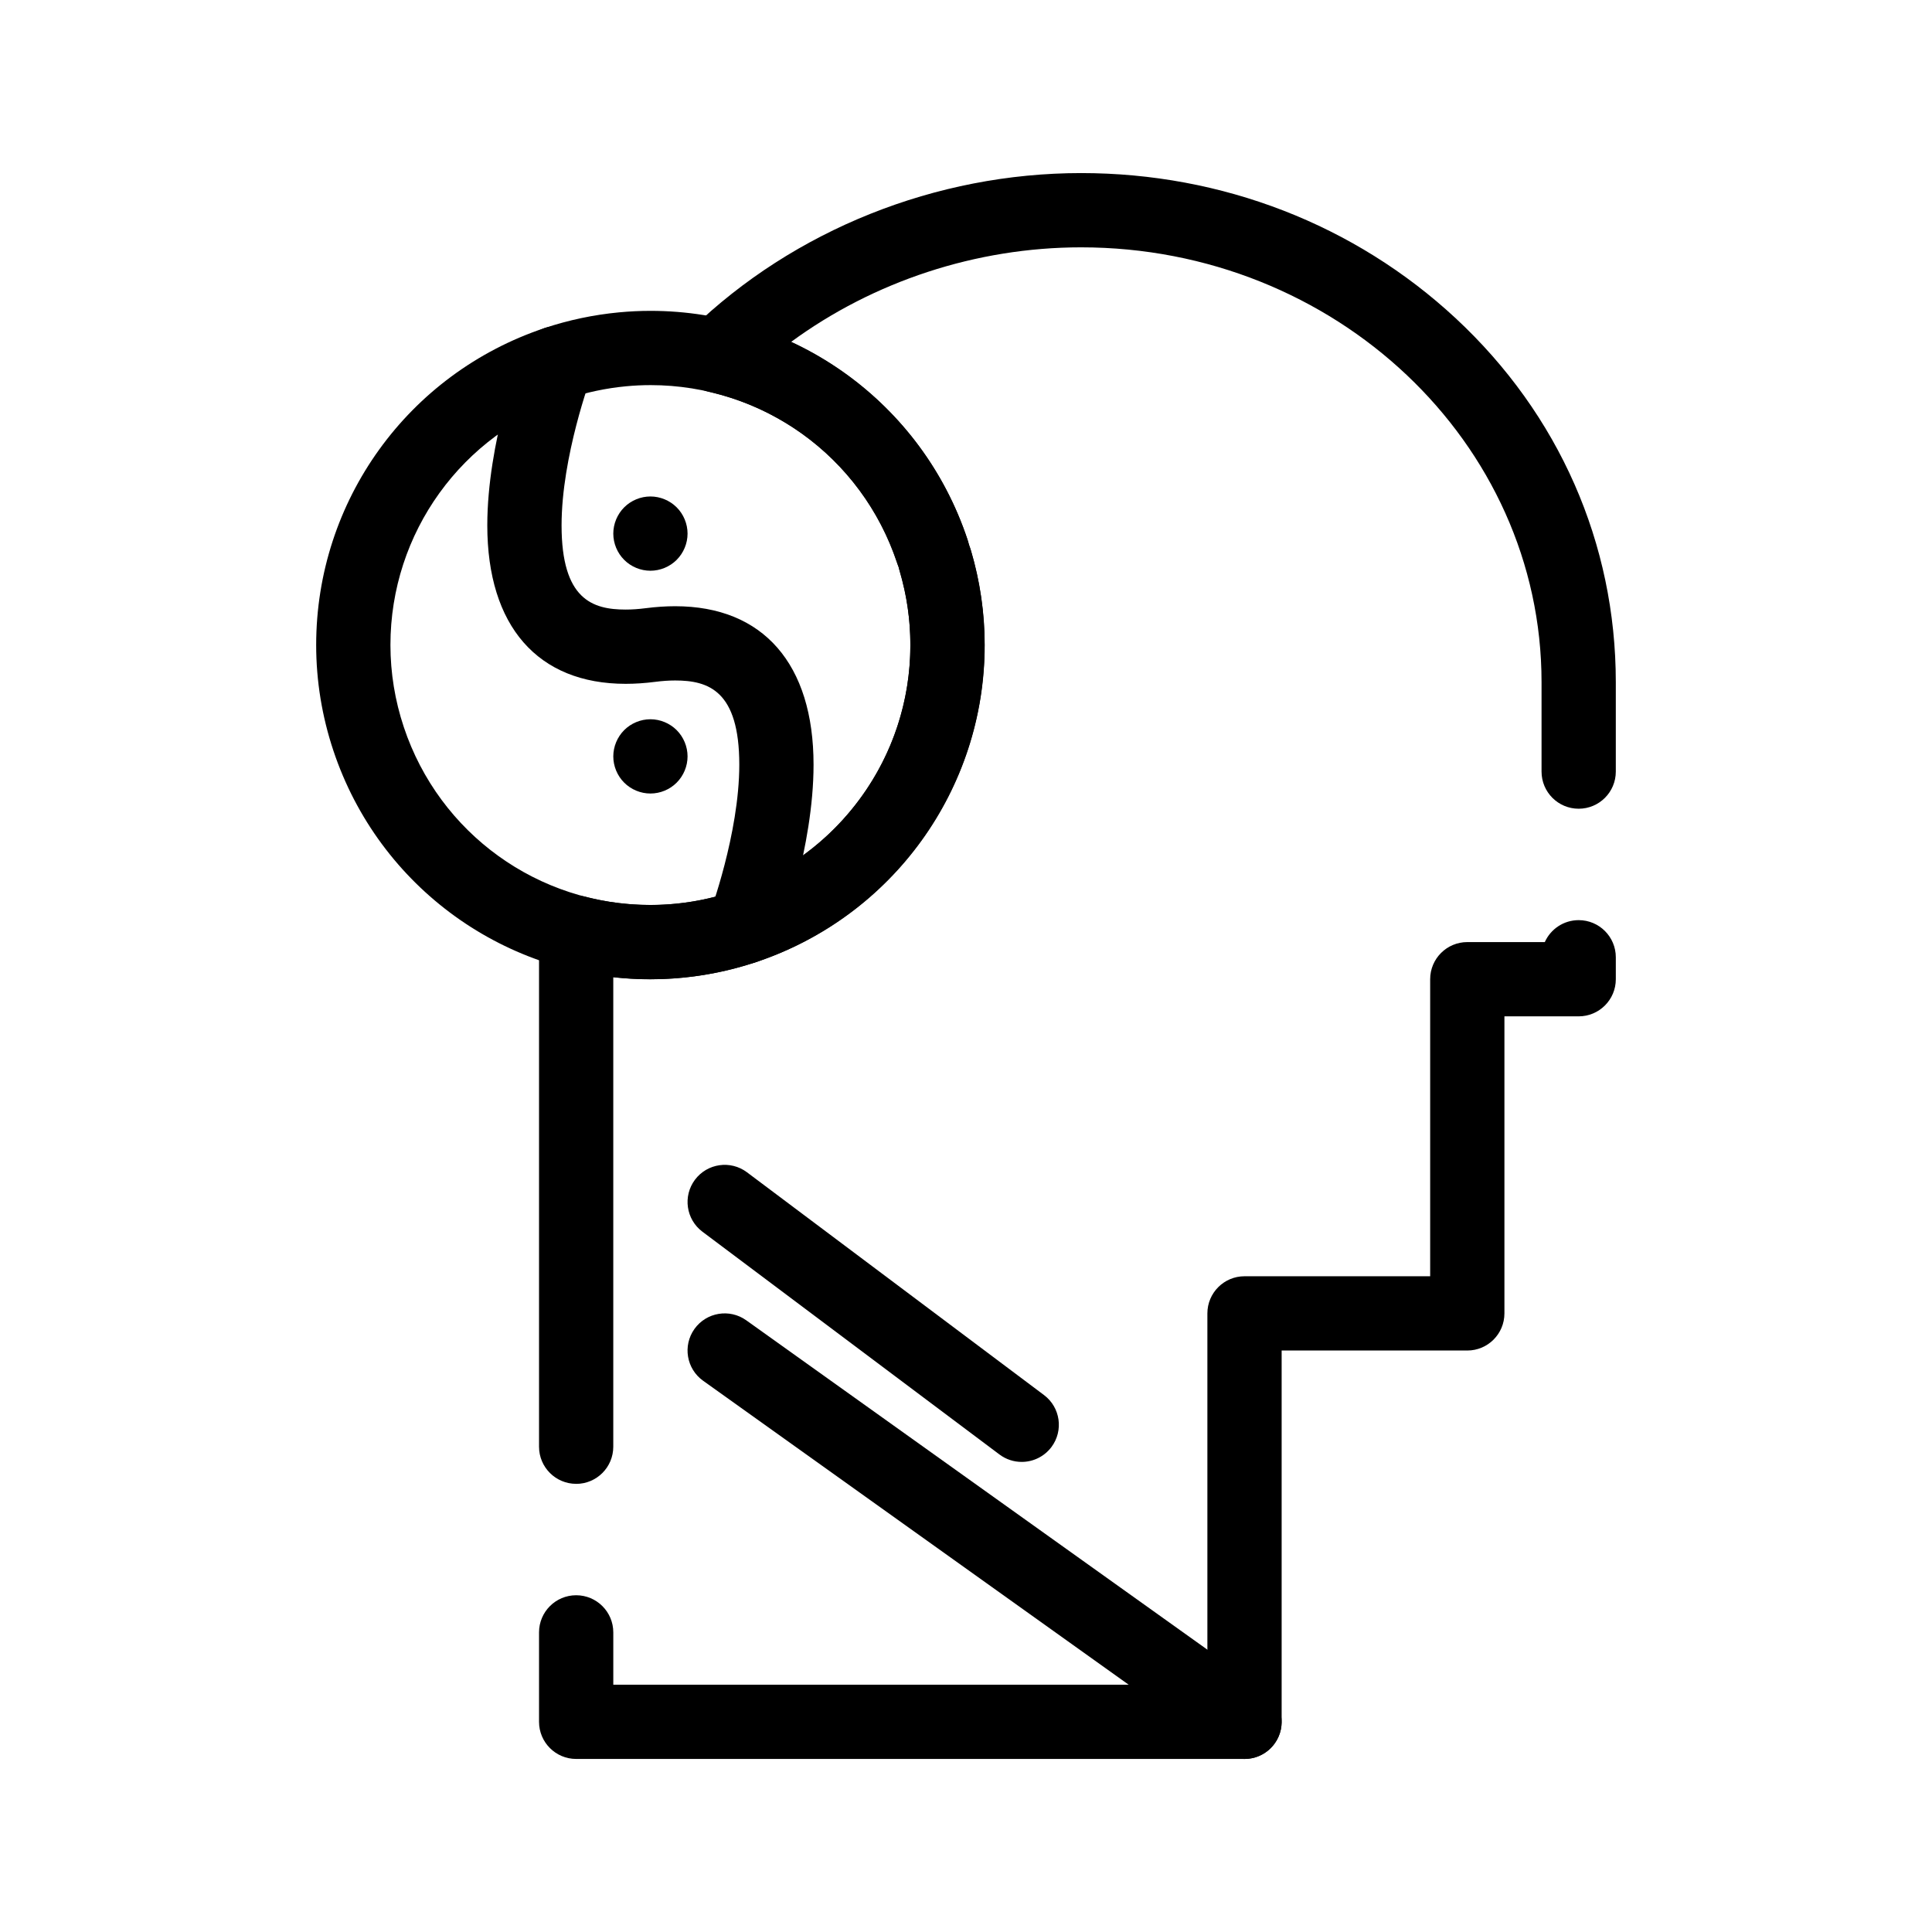 <?xml version="1.0" encoding="UTF-8"?>
<!-- Uploaded to: ICON Repo, www.svgrepo.com, Generator: ICON Repo Mixer Tools -->
<svg fill="#000000" width="800px" height="800px" version="1.1" viewBox="144 144 512 512" xmlns="http://www.w3.org/2000/svg">
 <g>
  <path d="m473.8 610.14c-1.98 0-3.977-0.594-5.711-1.832l-137.76-98.398c-4.422-3.16-5.445-9.305-2.289-13.727 3.16-4.422 9.305-5.445 13.727-2.289l137.76 98.398c4.422 3.16 5.445 9.305 2.289 13.727-1.922 2.688-4.945 4.121-8.016 4.121z"/>
  <path d="m414.76 531.42c-2.055 0-4.125-0.641-5.894-1.969l-78.719-59.039c-4.348-3.262-5.227-9.43-1.969-13.777 3.262-4.348 9.43-5.231 13.777-1.969l78.719 59.039c4.348 3.262 5.227 9.43 1.969 13.777-1.938 2.574-4.891 3.938-7.883 3.938z"/>
  <path d="m473.81 610.14h-177.12c-5.434 0-9.84-4.406-9.84-9.84v-23.703c0-5.434 4.406-9.84 9.84-9.84s9.84 4.406 9.84 9.84v13.863h157.44v-98.398c0-5.434 4.406-9.84 9.84-9.84h49.199v-78.719c0-5.434 4.406-9.84 9.84-9.84h20.539c1.539-3.43 4.981-5.816 8.98-5.816 5.434 0 9.84 4.406 9.84 9.84v5.816c0 5.434-4.406 9.84-9.84 9.84h-19.68v78.719c0 5.434-4.406 9.84-9.84 9.84h-49.199v98.398c0 5.434-4.406 9.84-9.84 9.84zm-177.12-72.906c-5.434 0-9.84-4.406-9.84-9.84v-136.21c0-3.043 1.406-5.914 3.812-7.777 2.402-1.863 5.535-2.508 8.48-1.754 5.594 1.441 11.391 2.168 17.227 2.168 37.98 0 68.879-30.898 68.879-68.879 0-32.273-21.941-59.867-53.359-67.102-3.516-0.809-6.305-3.477-7.273-6.953-0.965-3.477 0.047-7.203 2.641-9.711 27.156-26.254 64.789-41.309 103.25-41.309 37.316 0 72.582 13.676 99.293 38.504 27.344 25.418 42.406 59.656 42.406 96.406v23.703c0 5.434-4.406 9.84-9.84 9.84-5.434 0-9.84-4.406-9.84-9.84v-23.703c0-63.539-54.734-115.23-122.02-115.23-27.746 0-54.977 9-76.879 25.078 12.242 5.699 23.164 14.184 31.723 24.797 12.621 15.656 19.574 35.371 19.574 55.52 0 48.832-39.727 88.559-88.559 88.559-3.293 0-6.582-0.184-9.84-0.543v124.44c-0.004 5.438-4.406 9.844-9.844 9.844z"/>
  <path d="m316.36 403.52c-38.168 0-71.926-24.344-84.004-60.578-3.031-9.09-4.566-18.516-4.566-28.016 0-38.168 24.344-71.926 60.578-84.004 6.32-2.106 12.93-3.5 19.641-4.141 2.773-0.266 5.598-0.402 8.383-0.402 38.168 0 71.926 24.332 84 60.551 0.164 0.492 0.289 0.988 0.371 1.488 0.215 0.457 0.398 0.934 0.547 1.434 2.422 8.18 3.648 16.621 3.648 25.098 0 38.168-24.344 71.926-60.574 84.004-7.106 2.367-14.465 3.832-21.879 4.352-2.043 0.145-4.109 0.215-6.144 0.215zm0.027-157.46c-2.164 0-4.356 0.105-6.508 0.312-5.234 0.5-10.379 1.586-15.293 3.223-28.184 9.395-47.117 35.648-47.117 65.332 0 7.383 1.195 14.715 3.555 21.793 9.395 28.184 35.648 47.117 65.332 47.117 1.582 0 3.184-0.055 4.766-0.168 5.762-0.402 11.492-1.543 17.027-3.391 28.184-9.395 47.117-35.648 47.117-65.332 0-6.582-0.953-13.148-2.836-19.512-0.113-0.391-0.203-0.777-0.27-1.168-0.168-0.355-0.32-0.73-0.449-1.113-9.387-28.168-35.641-47.094-65.324-47.094z"/>
  <path d="m341.26 399.46c-1.152 0-2.324-0.203-3.465-0.633-5.086-1.914-7.656-7.59-5.742-12.676 0.074-0.203 7.867-21.207 7.867-39.504 0-19.609-8.168-22.312-16.996-22.312-1.641 0-3.422 0.121-5.301 0.363-2.695 0.348-5.324 0.523-7.809 0.523-23.309 0-36.676-15.305-36.676-41.992 0-21.938 8.754-45.449 9.129-46.438 1.914-5.086 7.59-7.66 12.676-5.742 5.086 1.914 7.656 7.586 5.746 12.668-0.078 0.211-7.867 21.215-7.867 39.512 0 19.609 8.168 22.312 16.996 22.312 1.645 0 3.43-0.121 5.297-0.363 2.707-0.348 5.332-0.523 7.809-0.523 23.309 0 36.676 15.305 36.676 41.992 0 21.938-8.754 45.449-9.129 46.438-1.484 3.945-5.231 6.375-9.211 6.375z"/>
  <path d="m316.37 295.25c-2.59 0-5.125-1.043-6.957-2.883-1.832-1.832-2.883-4.359-2.883-6.957 0-2.59 1.055-5.125 2.883-6.957 1.832-1.832 4.367-2.883 6.957-2.883 2.59 0 5.125 1.055 6.957 2.883 1.832 1.832 2.883 4.367 2.883 6.957 0 2.598-1.055 5.125-2.883 6.957-1.828 1.832-4.367 2.883-6.957 2.883z"/>
  <path d="m316.37 354.29c-2.59 0-5.125-1.043-6.957-2.883-1.832-1.832-2.883-4.359-2.883-6.957 0-2.59 1.055-5.125 2.883-6.957 1.832-1.832 4.367-2.883 6.957-2.883 2.59 0 5.125 1.055 6.957 2.883 1.832 1.832 2.883 4.367 2.883 6.957 0 2.598-1.055 5.125-2.883 6.957-1.828 1.84-4.367 2.883-6.957 2.883z"/>
 </g>
</svg>